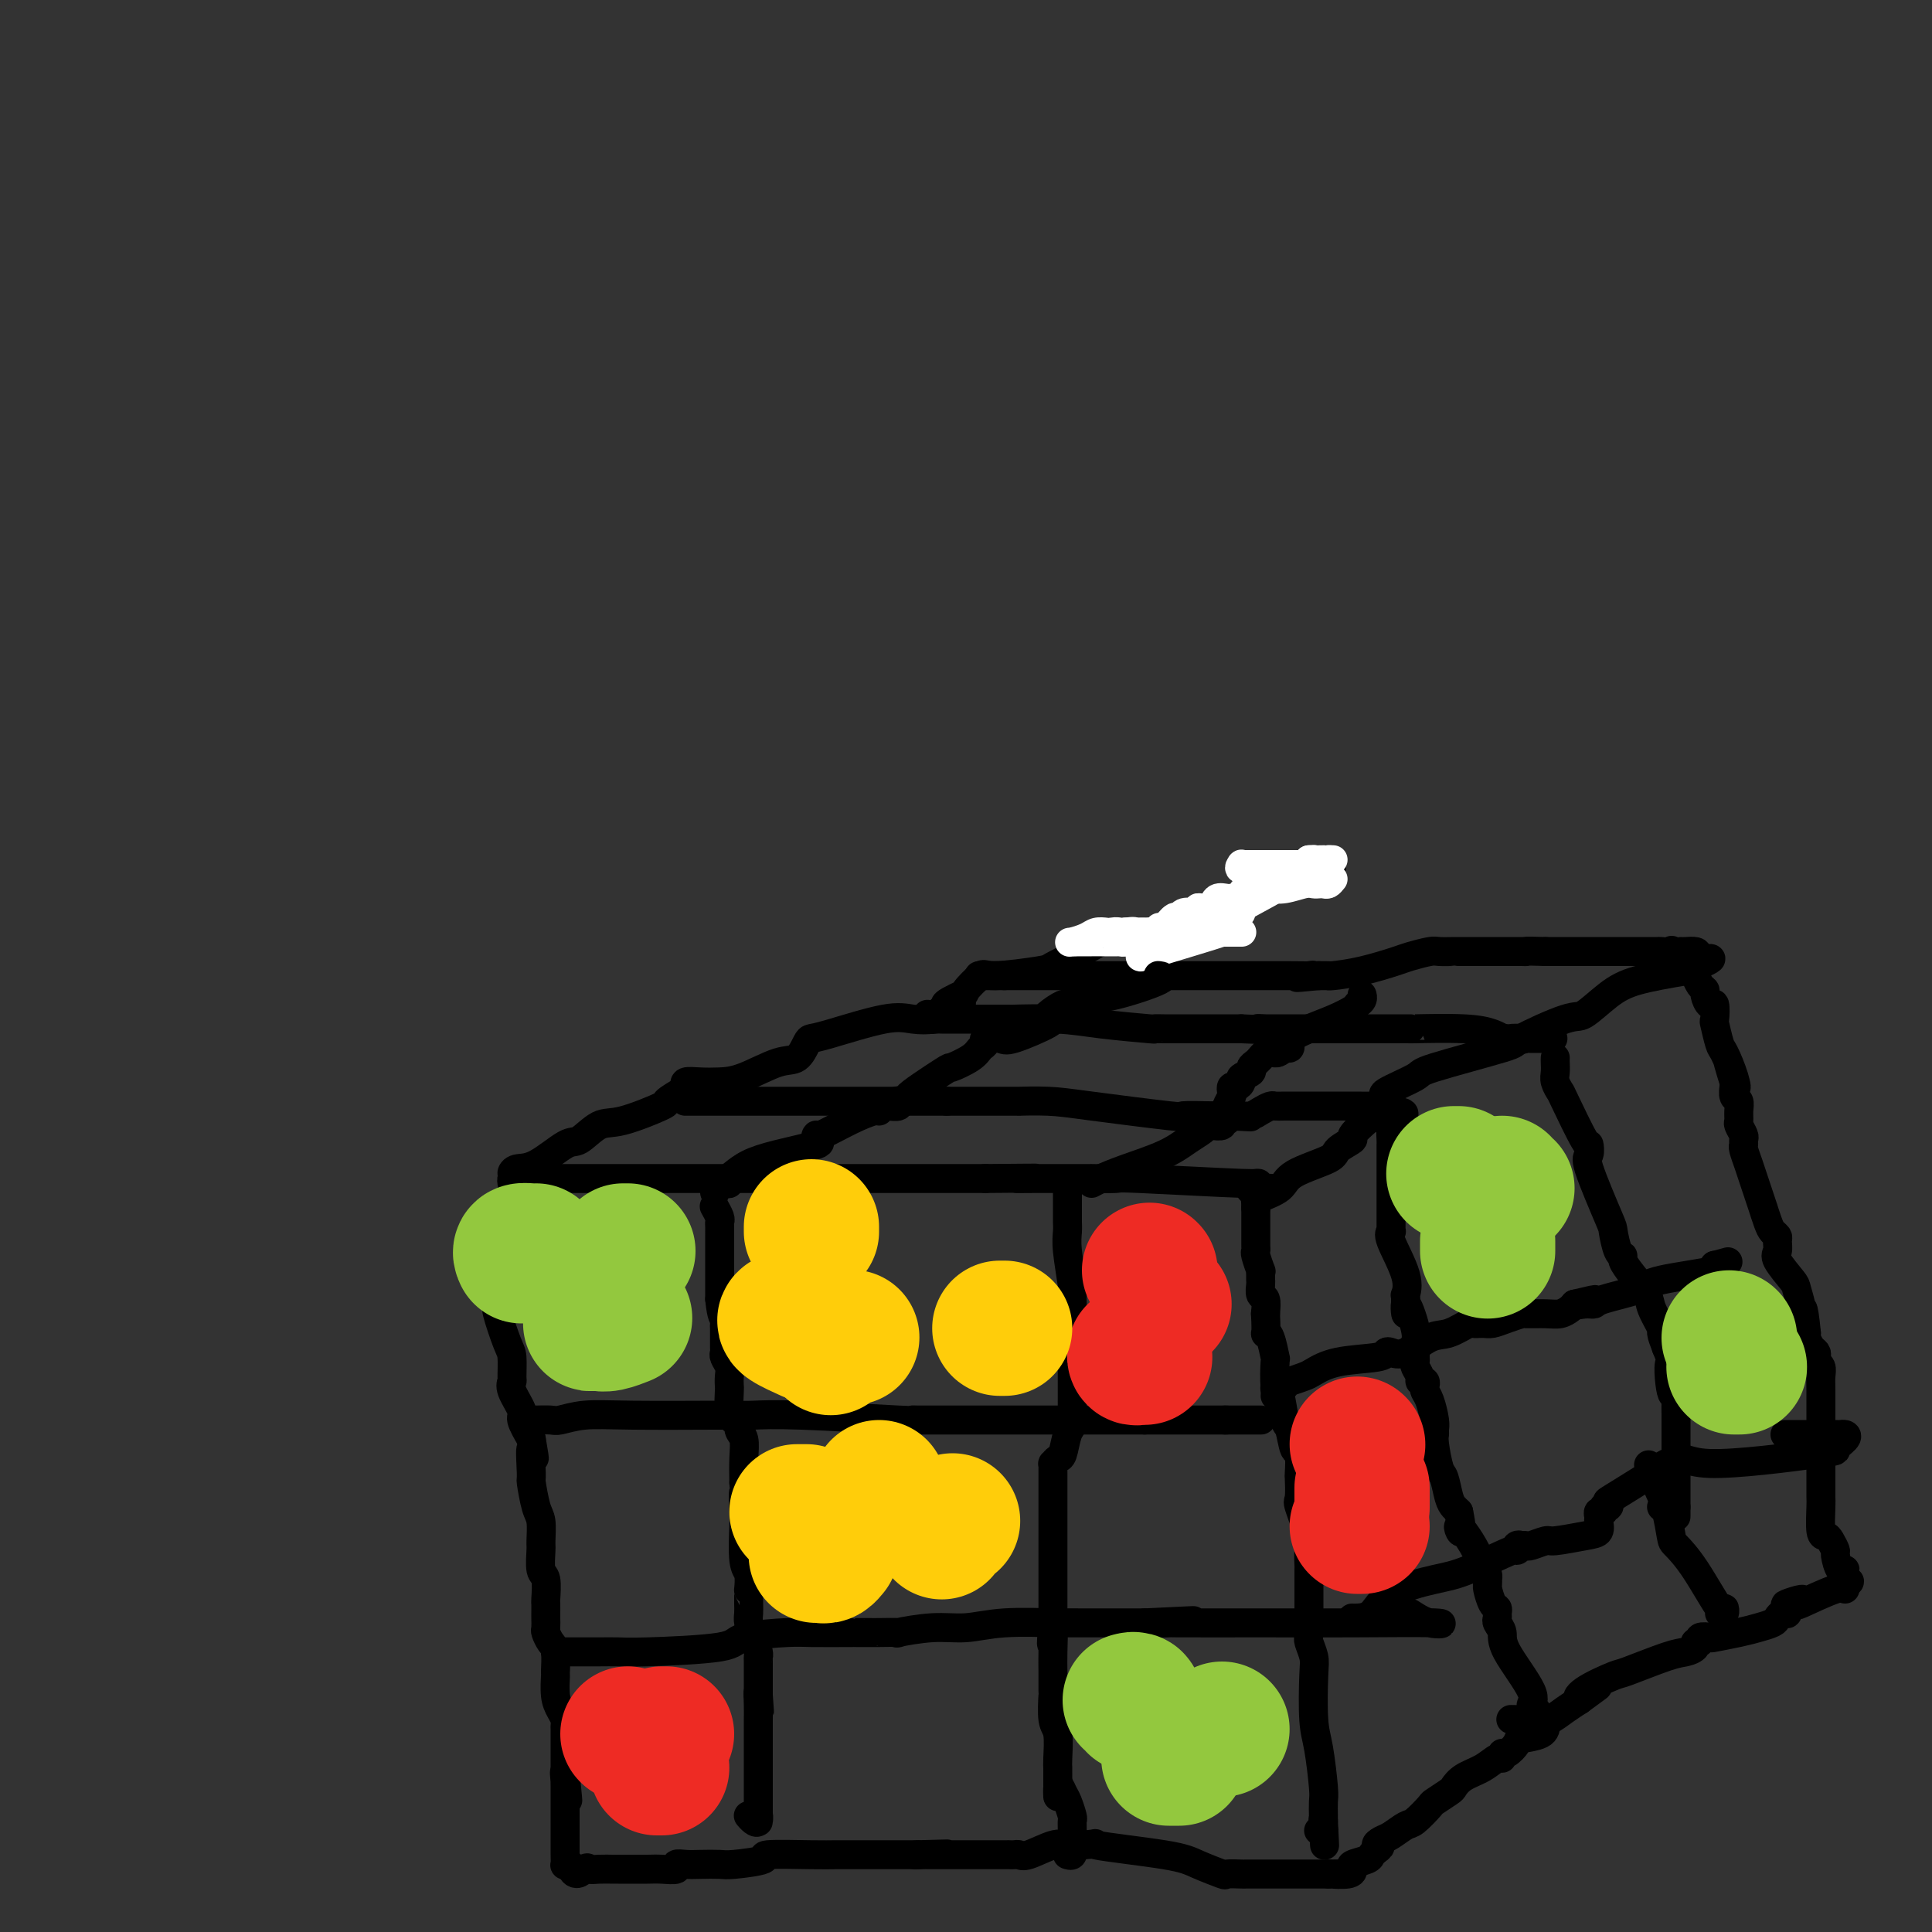 <svg viewBox='0 0 400 400' version='1.1' xmlns='http://www.w3.org/2000/svg' xmlns:xlink='http://www.w3.org/1999/xlink'><rect x="0" y="0" width="400" height="400" fill="#333333" stroke="none"/><g fill='none' stroke='#000000' stroke-width='6' stroke-linecap='round' stroke-linejoin='round'><path d='M106,245c-0.058,-0.423 -0.116,-0.845 0,-1c0.116,-0.155 0.406,-0.041 1,0c0.594,0.041 1.491,0.011 2,0c0.509,-0.011 0.631,-0.003 1,0c0.369,0.003 0.986,0.001 2,0c1.014,-0.001 2.425,-0.000 3,0c0.575,0.000 0.314,0.000 1,0c0.686,-0.000 2.321,-0.000 3,0c0.679,0.000 0.404,0.000 2,0c1.596,-0.000 5.064,-0.000 7,0c1.936,0.000 2.340,0.000 5,0c2.660,-0.000 7.575,-0.000 9,0c1.425,0.000 -0.641,0.000 3,0c3.641,-0.000 12.990,-0.000 18,0c5.010,0.000 5.682,0.000 9,0c3.318,-0.000 9.281,-0.000 13,0c3.719,0.000 5.193,0.000 6,0c0.807,-0.000 0.948,-0.000 1,0c0.052,0.000 0.014,0.000 1,0c0.986,-0.000 2.996,-0.000 5,0c2.004,0.000 4.002,0.000 6,0'/><path d='M204,244c16.595,-0.155 9.083,-0.041 7,0c-2.083,0.041 1.262,0.011 3,0c1.738,-0.011 1.868,-0.003 3,0c1.132,0.003 3.265,0.001 4,0c0.735,-0.001 0.072,-0.001 1,0c0.928,0.001 3.445,0.004 4,0c0.555,-0.004 -0.854,-0.016 0,0c0.854,0.016 3.969,0.060 5,0c1.031,-0.060 -0.023,-0.222 5,0c5.023,0.222 16.121,0.829 21,1c4.879,0.171 3.537,-0.094 3,0c-0.537,0.094 -0.268,0.547 0,1'/><path d='M260,246c8.663,0.262 2.321,-0.084 0,0c-2.321,0.084 -0.622,0.596 0,1c0.622,0.404 0.167,0.700 0,1c-0.167,0.300 -0.045,0.604 0,1c0.045,0.396 0.012,0.884 0,1c-0.012,0.116 -0.003,-0.139 0,0c0.003,0.139 0.001,0.671 0,1c-0.001,0.329 -0.000,0.455 0,1c0.000,0.545 0.000,1.509 0,2c-0.000,0.491 -0.001,0.511 0,1c0.001,0.489 0.004,1.449 0,2c-0.004,0.551 -0.015,0.693 0,1c0.015,0.307 0.057,0.779 0,1c-0.057,0.221 -0.211,0.192 0,1c0.211,0.808 0.789,2.453 1,3c0.211,0.547 0.056,-0.004 0,0c-0.056,0.004 -0.011,0.563 0,1c0.011,0.437 -0.011,0.752 0,1c0.011,0.248 0.054,0.427 0,1c-0.054,0.573 -0.207,1.539 0,2c0.207,0.461 0.773,0.417 1,1c0.227,0.583 0.113,1.791 0,3'/><path d='M262,272c0.265,4.934 -0.073,4.268 0,4c0.073,-0.268 0.559,-0.140 1,1c0.441,1.140 0.839,3.290 1,4c0.161,0.710 0.085,-0.020 0,1c-0.085,1.020 -0.178,3.791 0,5c0.178,1.209 0.626,0.856 1,2c0.374,1.144 0.675,3.786 1,5c0.325,1.214 0.675,1.001 1,2c0.325,0.999 0.623,3.210 1,4c0.377,0.790 0.831,0.157 1,1c0.169,0.843 0.053,3.160 0,4c-0.053,0.840 -0.042,0.201 0,1c0.042,0.799 0.116,3.034 0,4c-0.116,0.966 -0.424,0.662 0,2c0.424,1.338 1.578,4.319 2,6c0.422,1.681 0.113,2.061 0,3c-0.113,0.939 -0.030,2.437 0,3c0.030,0.563 0.008,0.193 0,1c-0.008,0.807 -0.003,2.792 0,4c0.003,1.208 0.005,1.640 0,2c-0.005,0.360 -0.015,0.650 0,2c0.015,1.350 0.056,3.761 0,5c-0.056,1.239 -0.208,1.306 0,2c0.208,0.694 0.778,2.014 1,3c0.222,0.986 0.098,1.638 0,4c-0.098,2.362 -0.170,6.433 0,9c0.170,2.567 0.581,3.630 1,6c0.419,2.370 0.844,6.048 1,8c0.156,1.952 0.042,2.179 0,3c-0.042,0.821 -0.012,2.234 0,3c0.012,0.766 0.006,0.883 0,1'/><path d='M274,377c0.468,9.370 0.139,3.295 0,1c-0.139,-2.295 -0.089,-0.811 0,0c0.089,0.811 0.216,0.949 0,1c-0.216,0.051 -0.776,0.015 -1,0c-0.224,-0.015 -0.112,-0.007 0,0'/><path d='M260,250c0.000,0.094 0.001,0.188 0,0c-0.001,-0.188 -0.003,-0.659 0,-1c0.003,-0.341 0.012,-0.552 1,-1c0.988,-0.448 2.956,-1.132 4,-2c1.044,-0.868 1.163,-1.918 3,-3c1.837,-1.082 5.393,-2.196 7,-3c1.607,-0.804 1.267,-1.300 2,-2c0.733,-0.700 2.539,-1.606 3,-2c0.461,-0.394 -0.424,-0.276 0,-1c0.424,-0.724 2.158,-2.288 3,-3c0.842,-0.712 0.794,-0.570 1,-1c0.206,-0.430 0.666,-1.432 1,-2c0.334,-0.568 0.542,-0.702 1,-1c0.458,-0.298 1.165,-0.759 1,-1c-0.165,-0.241 -1.201,-0.260 0,-1c1.201,-0.740 4.640,-2.199 6,-3c1.360,-0.801 0.641,-0.943 4,-2c3.359,-1.057 10.796,-3.028 14,-4c3.204,-0.972 2.176,-0.946 4,-2c1.824,-1.054 6.500,-3.189 9,-4c2.500,-0.811 2.825,-0.300 4,-1c1.175,-0.700 3.201,-2.612 5,-4c1.799,-1.388 3.371,-2.254 6,-3c2.629,-0.746 6.314,-1.373 10,-2'/><path d='M349,201c9.124,-3.812 3.933,-2.342 2,-2c-1.933,0.342 -0.609,-0.444 0,-1c0.609,-0.556 0.503,-0.881 0,-1c-0.503,-0.119 -1.405,-0.032 -2,0c-0.595,0.032 -0.884,0.009 -1,0c-0.116,-0.009 -0.058,-0.005 0,0'/><path d='M107,243c-0.459,0.115 -0.917,0.230 -1,0c-0.083,-0.230 0.211,-0.805 1,-1c0.789,-0.195 2.075,-0.011 4,-1c1.925,-0.989 4.489,-3.151 6,-4c1.511,-0.849 1.967,-0.383 3,-1c1.033,-0.617 2.641,-2.316 4,-3c1.359,-0.684 2.470,-0.354 5,-1c2.530,-0.646 6.480,-2.268 8,-3c1.520,-0.732 0.612,-0.574 1,-1c0.388,-0.426 2.073,-1.434 3,-2c0.927,-0.566 1.094,-0.688 1,-1c-0.094,-0.312 -0.451,-0.813 0,-1c0.451,-0.187 1.710,-0.062 3,0c1.290,0.062 2.612,0.059 4,0c1.388,-0.059 2.844,-0.173 5,-1c2.156,-0.827 5.014,-2.366 7,-3c1.986,-0.634 3.101,-0.363 4,-1c0.899,-0.637 1.583,-2.181 2,-3c0.417,-0.819 0.567,-0.912 1,-1c0.433,-0.088 1.149,-0.170 4,-1c2.851,-0.830 7.839,-2.407 11,-3c3.161,-0.593 4.497,-0.200 6,0c1.503,0.200 3.174,0.208 4,0c0.826,-0.208 0.807,-0.631 1,-1c0.193,-0.369 0.596,-0.685 1,-1'/><path d='M195,209c7.783,-2.429 2.242,-1.000 1,-1c-1.242,-0.000 1.815,-1.429 3,-2c1.185,-0.571 0.499,-0.284 1,-1c0.501,-0.716 2.188,-2.434 3,-3c0.812,-0.566 0.748,0.021 3,0c2.252,-0.021 6.820,-0.650 9,-1c2.180,-0.350 1.972,-0.421 3,-1c1.028,-0.579 3.292,-1.665 4,-2c0.708,-0.335 -0.141,0.081 0,0c0.141,-0.081 1.270,-0.660 2,-1c0.730,-0.340 1.059,-0.441 2,-1c0.941,-0.559 2.495,-1.577 7,-2c4.505,-0.423 11.963,-0.251 16,-1c4.037,-0.749 4.654,-2.421 5,-3c0.346,-0.579 0.422,-0.067 1,0c0.578,0.067 1.658,-0.310 2,-1c0.342,-0.690 -0.053,-1.691 0,-2c0.053,-0.309 0.554,0.075 1,0c0.446,-0.075 0.837,-0.607 1,-1c0.163,-0.393 0.097,-0.645 0,-1c-0.097,-0.355 -0.226,-0.813 0,-1c0.226,-0.187 0.808,-0.105 1,0c0.192,0.105 -0.004,0.231 1,0c1.004,-0.231 3.208,-0.819 5,-1c1.792,-0.181 3.171,0.044 4,0c0.829,-0.044 1.108,-0.358 2,-1c0.892,-0.642 2.398,-1.612 3,-2c0.602,-0.388 0.301,-0.194 0,0'/><path d='M275,180c1.833,-0.619 -0.583,-0.167 -2,0c-1.417,0.167 -1.833,0.048 -2,0c-0.167,-0.048 -0.083,-0.024 0,0'/><path d='M102,253c-0.008,0.333 -0.016,0.667 0,1c0.016,0.333 0.057,0.667 0,1c-0.057,0.333 -0.211,0.667 0,1c0.211,0.333 0.789,0.667 1,1c0.211,0.333 0.057,0.666 0,1c-0.057,0.334 -0.015,0.668 0,1c0.015,0.332 0.004,0.663 0,1c-0.004,0.337 -0.001,0.682 0,1c0.001,0.318 0.000,0.610 0,1c-0.000,0.390 -0.000,0.879 0,1c0.000,0.121 -0.000,-0.124 0,0c0.000,0.124 0.000,0.618 0,1c-0.000,0.382 -0.002,0.650 0,1c0.002,0.350 0.007,0.780 0,1c-0.007,0.220 -0.026,0.231 0,1c0.026,0.769 0.098,2.297 0,3c-0.098,0.703 -0.365,0.580 0,2c0.365,1.420 1.364,4.384 2,6c0.636,1.616 0.910,1.883 1,3c0.090,1.117 -0.006,3.085 0,4c0.006,0.915 0.112,0.778 0,1c-0.112,0.222 -0.442,0.802 0,2c0.442,1.198 1.658,3.015 2,4c0.342,0.985 -0.188,1.139 0,2c0.188,0.861 1.094,2.431 2,4'/><path d='M110,298c1.234,7.124 0.320,2.434 0,2c-0.320,-0.434 -0.047,3.386 0,5c0.047,1.614 -0.131,1.021 0,2c0.131,0.979 0.570,3.530 1,5c0.430,1.470 0.851,1.858 1,3c0.149,1.142 0.026,3.039 0,4c-0.026,0.961 0.046,0.988 0,2c-0.046,1.012 -0.208,3.010 0,4c0.208,0.990 0.788,0.971 1,2c0.212,1.029 0.057,3.106 0,4c-0.057,0.894 -0.016,0.606 0,1c0.016,0.394 0.007,1.471 0,2c-0.007,0.529 -0.012,0.509 0,1c0.012,0.491 0.042,1.491 0,2c-0.042,0.509 -0.155,0.525 0,1c0.155,0.475 0.577,1.408 1,2c0.423,0.592 0.848,0.844 1,2c0.152,1.156 0.030,3.216 0,4c-0.030,0.784 0.030,0.290 0,1c-0.030,0.710 -0.152,2.623 0,4c0.152,1.377 0.577,2.217 1,3c0.423,0.783 0.846,1.509 1,2c0.154,0.491 0.041,0.747 0,1c-0.041,0.253 -0.011,0.501 0,1c0.011,0.499 0.003,1.247 0,2c-0.003,0.753 -0.001,1.511 0,2c0.001,0.489 0.000,0.708 0,1c-0.000,0.292 -0.000,0.656 0,1c0.000,0.344 0.000,0.670 0,1c-0.000,0.330 -0.000,0.666 0,1c0.000,0.334 0.000,0.667 0,1'/><path d='M117,367c1.083,10.838 0.290,3.434 0,1c-0.290,-2.434 -0.078,0.103 0,1c0.078,0.897 0.021,0.155 0,0c-0.021,-0.155 -0.006,0.279 0,1c0.006,0.721 0.001,1.731 0,2c-0.001,0.269 -0.000,-0.202 0,1c0.000,1.202 0.000,4.076 0,5c-0.000,0.924 -0.000,-0.101 0,0c0.000,0.101 0.000,1.327 0,2c-0.000,0.673 -0.001,0.793 0,1c0.001,0.207 0.003,0.500 0,1c-0.003,0.500 -0.011,1.206 0,2c0.011,0.794 0.041,1.675 0,2c-0.041,0.325 -0.155,0.093 0,0c0.155,-0.093 0.577,-0.046 1,0'/><path d='M118,386c0.794,3.166 2.279,1.580 3,1c0.721,-0.580 0.679,-0.155 1,0c0.321,0.155 1.003,0.042 2,0c0.997,-0.042 2.307,-0.011 3,0c0.693,0.011 0.769,0.003 1,0c0.231,-0.003 0.616,-0.001 1,0c0.384,0.001 0.766,0.001 1,0c0.234,-0.001 0.320,-0.004 1,0c0.680,0.004 1.953,0.015 3,0c1.047,-0.015 1.868,-0.057 3,0c1.132,0.057 2.576,0.211 3,0c0.424,-0.211 -0.172,-0.788 0,-1c0.172,-0.212 1.114,-0.060 2,0c0.886,0.060 1.718,0.026 3,0c1.282,-0.026 3.014,-0.046 4,0c0.986,0.046 1.225,0.156 3,0c1.775,-0.156 5.086,-0.578 6,-1c0.914,-0.422 -0.569,-0.845 1,-1c1.569,-0.155 6.189,-0.041 9,0c2.811,0.041 3.814,0.011 5,0c1.186,-0.011 2.555,-0.003 4,0c1.445,0.003 2.966,0.001 4,0c1.034,-0.001 1.581,-0.000 3,0c1.419,0.000 3.709,0.000 6,0'/><path d='M190,384c11.378,-0.309 3.822,-0.083 1,0c-2.822,0.083 -0.909,0.022 0,0c0.909,-0.022 0.814,-0.006 1,0c0.186,0.006 0.653,0.002 1,0c0.347,-0.002 0.576,-0.000 1,0c0.424,0.000 1.045,0.000 1,0c-0.045,-0.000 -0.755,-0.000 0,0c0.755,0.000 2.977,0.000 4,0c1.023,-0.000 0.848,-0.000 1,0c0.152,0.000 0.632,0.000 1,0c0.368,-0.000 0.623,-0.001 2,0c1.377,0.001 3.875,0.002 5,0c1.125,-0.002 0.878,-0.008 1,0c0.122,0.008 0.612,0.030 1,0c0.388,-0.030 0.673,-0.113 1,0c0.327,0.113 0.696,0.422 2,0c1.304,-0.422 3.543,-1.575 5,-2c1.457,-0.425 2.130,-0.121 3,0c0.870,0.121 1.935,0.061 3,0'/><path d='M224,382c5.182,-0.407 1.137,-0.424 3,0c1.863,0.424 9.635,1.291 14,2c4.365,0.709 5.325,1.262 7,2c1.675,0.738 4.067,1.662 5,2c0.933,0.338 0.408,0.091 1,0c0.592,-0.091 2.301,-0.024 3,0c0.699,0.024 0.388,0.007 1,0c0.612,-0.007 2.147,-0.002 3,0c0.853,0.002 1.023,0.000 1,0c-0.023,-0.000 -0.238,-0.000 0,0c0.238,0.000 0.929,0.000 2,0c1.071,-0.000 2.522,-0.000 4,0c1.478,0.000 2.984,0.000 4,0c1.016,-0.000 1.543,-0.000 2,0c0.457,0.000 0.845,0.000 1,0c0.155,-0.000 0.078,-0.000 0,0'/><path d='M275,388c3.467,-0.013 1.136,-0.045 1,0c-0.136,0.045 1.924,0.167 3,0c1.076,-0.167 1.167,-0.622 1,-1c-0.167,-0.378 -0.591,-0.679 0,-1c0.591,-0.321 2.198,-0.663 3,-1c0.802,-0.337 0.801,-0.668 1,-1c0.199,-0.332 0.600,-0.666 1,-1'/><path d='M285,383c1.507,-0.947 0.275,-0.815 0,-1c-0.275,-0.185 0.407,-0.687 1,-1c0.593,-0.313 1.098,-0.436 2,-1c0.902,-0.564 2.200,-1.570 3,-2c0.800,-0.430 1.103,-0.285 2,-1c0.897,-0.715 2.388,-2.289 3,-3c0.612,-0.711 0.344,-0.560 1,-1c0.656,-0.440 2.235,-1.471 3,-2c0.765,-0.529 0.717,-0.557 1,-1c0.283,-0.443 0.899,-1.300 2,-2c1.101,-0.700 2.689,-1.244 4,-2c1.311,-0.756 2.345,-1.726 3,-2c0.655,-0.274 0.932,0.148 1,0c0.068,-0.148 -0.073,-0.865 0,-1c0.073,-0.135 0.359,0.311 1,0c0.641,-0.311 1.635,-1.380 2,-2c0.365,-0.620 0.099,-0.791 1,-1c0.901,-0.209 2.968,-0.454 4,-1c1.032,-0.546 1.028,-1.392 1,-2c-0.028,-0.608 -0.080,-0.977 0,-1c0.080,-0.023 0.291,0.302 1,0c0.709,-0.302 1.917,-1.229 3,-2c1.083,-0.771 2.042,-1.385 3,-2'/><path d='M327,352c6.817,-5.009 2.858,-2.032 1,-1c-1.858,1.032 -1.617,0.120 0,-1c1.617,-1.120 4.609,-2.446 6,-3c1.391,-0.554 1.181,-0.334 3,-1c1.819,-0.666 5.669,-2.216 8,-3c2.331,-0.784 3.144,-0.802 4,-1c0.856,-0.198 1.754,-0.575 2,-1c0.246,-0.425 -0.159,-0.898 0,-1c0.159,-0.102 0.881,0.166 1,0c0.119,-0.166 -0.366,-0.765 0,-1c0.366,-0.235 1.583,-0.104 2,0c0.417,0.104 0.034,0.183 1,0c0.966,-0.183 3.281,-0.627 5,-1c1.719,-0.373 2.843,-0.674 4,-1c1.157,-0.326 2.349,-0.675 3,-1c0.651,-0.325 0.763,-0.626 1,-1c0.237,-0.374 0.600,-0.822 1,-1c0.400,-0.178 0.839,-0.086 1,0c0.161,0.086 0.046,0.168 0,0c-0.046,-0.168 -0.023,-0.584 0,-1'/><path d='M370,333c6.519,-3.153 1.316,-1.534 0,-1c-1.316,0.534 1.255,-0.017 2,0c0.745,0.017 -0.336,0.603 1,0c1.336,-0.603 5.091,-2.393 7,-3c1.909,-0.607 1.974,-0.031 2,0c0.026,0.031 0.013,-0.485 0,-1'/><path d='M382,328c1.845,-0.866 0.457,-0.532 0,-1c-0.457,-0.468 0.018,-1.740 0,-2c-0.018,-0.260 -0.529,0.490 -1,0c-0.471,-0.490 -0.900,-2.221 -1,-3c-0.100,-0.779 0.131,-0.604 0,-1c-0.131,-0.396 -0.624,-1.361 -1,-2c-0.376,-0.639 -0.637,-0.952 -1,-1c-0.363,-0.048 -0.829,0.167 -1,-1c-0.171,-1.167 -0.046,-3.718 0,-5c0.046,-1.282 0.012,-1.296 0,-2c-0.012,-0.704 -0.003,-2.099 0,-3c0.003,-0.901 0.001,-1.307 0,-2c-0.001,-0.693 -0.000,-1.674 0,-2c0.000,-0.326 0.000,0.004 0,-1c-0.000,-1.004 0.000,-3.343 0,-4c-0.000,-0.657 -0.000,0.368 0,0c0.000,-0.368 0.001,-2.130 0,-3c-0.001,-0.870 -0.004,-0.849 0,-2c0.004,-1.151 0.015,-3.474 0,-5c-0.015,-1.526 -0.056,-2.254 0,-3c0.056,-0.746 0.208,-1.508 0,-2c-0.208,-0.492 -0.778,-0.713 -1,-1c-0.222,-0.287 -0.098,-0.640 0,-1c0.098,-0.360 0.171,-0.725 0,-1c-0.171,-0.275 -0.584,-0.459 -1,-1c-0.416,-0.541 -0.833,-1.440 -1,-2c-0.167,-0.560 -0.083,-0.780 0,-1'/><path d='M374,276c-0.706,-7.249 -0.971,-4.870 -1,-4c-0.029,0.870 0.178,0.231 0,-1c-0.178,-1.231 -0.742,-3.055 -1,-4c-0.258,-0.945 -0.212,-1.013 -1,-2c-0.788,-0.987 -2.410,-2.894 -3,-4c-0.590,-1.106 -0.147,-1.411 0,-2c0.147,-0.589 -0.003,-1.463 0,-2c0.003,-0.537 0.160,-0.737 0,-1c-0.160,-0.263 -0.638,-0.588 -1,-1c-0.362,-0.412 -0.607,-0.910 -1,-2c-0.393,-1.090 -0.932,-2.772 -1,-3c-0.068,-0.228 0.336,0.997 0,0c-0.336,-0.997 -1.411,-4.218 -2,-6c-0.589,-1.782 -0.693,-2.126 -1,-3c-0.307,-0.874 -0.818,-2.280 -1,-3c-0.182,-0.720 -0.035,-0.756 0,-1c0.035,-0.244 -0.044,-0.698 0,-1c0.044,-0.302 0.209,-0.452 0,-1c-0.209,-0.548 -0.792,-1.494 -1,-2c-0.208,-0.506 -0.042,-0.573 0,-1c0.042,-0.427 -0.041,-1.214 0,-2c0.041,-0.786 0.207,-1.572 0,-2c-0.207,-0.428 -0.786,-0.500 -1,-1c-0.214,-0.500 -0.061,-1.429 0,-2c0.061,-0.571 0.031,-0.786 0,-1'/><path d='M359,224c-2.350,-8.061 -0.724,-2.213 0,0c0.724,2.213 0.548,0.792 0,-1c-0.548,-1.792 -1.467,-3.956 -2,-5c-0.533,-1.044 -0.682,-0.968 -1,-2c-0.318,-1.032 -0.807,-3.173 -1,-4c-0.193,-0.827 -0.089,-0.340 0,-1c0.089,-0.660 0.165,-2.466 0,-3c-0.165,-0.534 -0.570,0.203 -1,0c-0.430,-0.203 -0.886,-1.346 -1,-2c-0.114,-0.654 0.113,-0.820 0,-1c-0.113,-0.180 -0.565,-0.376 -1,-1c-0.435,-0.624 -0.852,-1.677 -1,-2c-0.148,-0.323 -0.028,0.085 0,0c0.028,-0.085 -0.037,-0.664 0,-1c0.037,-0.336 0.175,-0.430 0,-1c-0.175,-0.570 -0.662,-1.615 -1,-2c-0.338,-0.385 -0.525,-0.110 -1,0c-0.475,0.110 -1.237,0.055 -2,0'/><path d='M347,198c-1.349,-1.774 -0.720,-1.207 -1,-1c-0.280,0.207 -1.469,0.056 -2,0c-0.531,-0.056 -0.404,-0.015 -1,0c-0.596,0.015 -1.914,0.004 -3,0c-1.086,-0.004 -1.941,-0.001 -3,0c-1.059,0.001 -2.324,0.000 -3,0c-0.676,-0.000 -0.763,-0.000 -1,0c-0.237,0.000 -0.623,0.000 -1,0c-0.377,-0.000 -0.745,-0.000 -1,0c-0.255,0.000 -0.396,0.000 -1,0c-0.604,-0.000 -1.671,-0.000 -2,0c-0.329,0.000 0.081,0.000 0,0c-0.081,-0.000 -0.652,-0.000 -1,0c-0.348,0.000 -0.474,0.000 -1,0c-0.526,-0.000 -1.451,-0.000 -2,0c-0.549,0.000 -0.722,0.000 -1,0c-0.278,-0.000 -0.662,-0.000 -1,0c-0.338,0.000 -0.629,0.000 -1,0c-0.371,-0.000 -0.820,-0.000 -1,0c-0.180,0.000 -0.090,0.000 0,0'/><path d='M320,197c-5.036,-0.155 -4.127,-0.041 -4,0c0.127,0.041 -0.528,0.011 -1,0c-0.472,-0.011 -0.760,-0.003 -1,0c-0.240,0.003 -0.431,0.001 -1,0c-0.569,-0.001 -1.514,-0.000 -2,0c-0.486,0.000 -0.511,0.000 -1,0c-0.489,-0.000 -1.440,-0.000 -2,0c-0.560,0.000 -0.727,0.000 -1,0c-0.273,-0.000 -0.651,-0.000 -1,0c-0.349,0.000 -0.668,0.000 -1,0c-0.332,-0.000 -0.679,-0.000 -1,0c-0.321,0.000 -0.618,0.000 -1,0c-0.382,-0.000 -0.849,-0.001 -1,0c-0.151,0.001 0.013,0.003 0,0c-0.013,-0.003 -0.202,-0.013 -1,0c-0.798,0.013 -2.206,0.048 -3,0c-0.794,-0.048 -0.973,-0.181 -2,0c-1.027,0.181 -2.902,0.675 -4,1c-1.098,0.325 -1.418,0.479 -3,1c-1.582,0.521 -4.427,1.407 -7,2c-2.573,0.593 -4.875,0.891 -6,1c-1.125,0.109 -1.075,0.029 -1,0c0.075,-0.029 0.174,-0.008 0,0c-0.174,0.008 -0.621,0.002 -1,0c-0.379,-0.002 -0.689,-0.001 -1,0'/><path d='M273,202c-7.725,0.774 -3.539,0.207 -2,0c1.539,-0.207 0.431,-0.056 0,0c-0.431,0.056 -0.187,0.015 -4,0c-3.813,-0.015 -11.685,-0.004 -16,0c-4.315,0.004 -5.072,0.001 -6,0c-0.928,-0.001 -2.027,-0.000 -3,0c-0.973,0.000 -1.819,0.000 -2,0c-0.181,-0.000 0.305,-0.000 0,0c-0.305,0.000 -1.399,0.000 -2,0c-0.601,-0.000 -0.709,-0.000 -1,0c-0.291,0.000 -0.767,0.000 -1,0c-0.233,-0.000 -0.224,-0.000 -4,0c-3.776,0.000 -11.338,0.000 -15,0c-3.662,-0.000 -3.425,-0.000 -4,0c-0.575,0.000 -1.963,0.000 -3,0c-1.037,-0.000 -1.725,-0.000 -2,0c-0.275,0.000 -0.138,0.000 0,0'/><path d='M208,202c-10.167,0.000 -3.083,0.000 -1,0c2.083,-0.000 -0.833,0.000 -2,0c-1.167,0.000 -0.583,0.000 0,0'/></g>
<g fill='none' stroke='#FFFFFF' stroke-width='6' stroke-linecap='round' stroke-linejoin='round'><path d='M276,182c-0.334,0.422 -0.668,0.844 -1,1c-0.332,0.156 -0.661,0.046 -1,0c-0.339,-0.046 -0.686,-0.026 -1,0c-0.314,0.026 -0.594,0.060 -1,0c-0.406,-0.060 -0.938,-0.212 -2,0c-1.062,0.212 -2.655,0.788 -4,1c-1.345,0.212 -2.441,0.061 -3,0c-0.559,-0.061 -0.580,-0.031 -1,0c-0.420,0.031 -1.240,0.065 -2,0c-0.760,-0.065 -1.461,-0.228 -2,0c-0.539,0.228 -0.917,0.846 -1,1c-0.083,0.154 0.129,-0.156 0,0c-0.129,0.156 -0.598,0.779 -1,1c-0.402,0.221 -0.737,0.038 -1,0c-0.263,-0.038 -0.456,0.067 -1,0c-0.544,-0.067 -1.441,-0.305 -2,0c-0.559,0.305 -0.779,1.152 -1,2'/><path d='M251,188c-4.050,0.924 -1.676,0.234 -1,0c0.676,-0.234 -0.347,-0.011 -1,0c-0.653,0.011 -0.935,-0.189 -1,0c-0.065,0.189 0.086,0.766 0,1c-0.086,0.234 -0.408,0.123 -1,0c-0.592,-0.123 -1.455,-0.258 -2,0c-0.545,0.258 -0.772,0.910 -1,1c-0.228,0.090 -0.457,-0.382 -1,0c-0.543,0.382 -1.400,1.619 -2,2c-0.600,0.381 -0.943,-0.094 -1,0c-0.057,0.094 0.171,0.757 0,1c-0.171,0.243 -0.743,0.065 -1,0c-0.257,-0.065 -0.201,-0.017 -1,0c-0.799,0.017 -2.455,0.005 -3,0c-0.545,-0.005 0.019,-0.001 0,0c-0.019,0.001 -0.620,0.000 -1,0c-0.380,-0.000 -0.537,-0.000 -1,0c-0.463,0.000 -1.231,0.000 -2,0'/><path d='M231,193c-3.042,0.774 -0.648,0.210 0,0c0.648,-0.210 -0.449,-0.067 -1,0c-0.551,0.067 -0.554,0.056 -1,0c-0.446,-0.056 -1.334,-0.159 -2,0c-0.666,0.159 -1.112,0.578 -2,1c-0.888,0.422 -2.220,0.846 -3,1c-0.780,0.154 -1.008,0.038 1,0c2.008,-0.038 6.251,0.001 8,0c1.749,-0.001 1.005,-0.041 1,0c-0.005,0.041 0.729,0.165 1,0c0.271,-0.165 0.077,-0.619 0,-1c-0.077,-0.381 -0.039,-0.691 0,-1'/><path d='M233,193c2.108,-0.309 1.877,-0.083 2,0c0.123,0.083 0.601,0.022 1,0c0.399,-0.022 0.721,-0.006 1,0c0.279,0.006 0.516,0.002 1,0c0.484,-0.002 1.214,-0.000 2,0c0.786,0.000 1.629,0.000 3,0c1.371,-0.000 3.269,-0.000 5,0c1.731,0.000 3.293,0.000 5,0c1.707,-0.000 3.558,-0.000 4,0c0.442,0.000 -0.526,0.000 -1,0c-0.474,-0.000 -0.456,-0.000 -1,0c-0.544,0.000 -1.651,0.000 -2,0c-0.349,-0.000 0.060,-0.000 0,0c-0.060,0.000 -0.589,0.000 -1,0c-0.411,-0.000 -0.706,-0.000 -1,0'/><path d='M251,193c-1.317,0.000 -1.608,0.000 -2,0c-0.392,-0.000 -0.883,-0.000 -1,0c-0.117,0.000 0.141,0.000 0,0c-0.141,-0.000 -0.682,-0.000 -1,0c-0.318,0.000 -0.413,0.000 -1,0c-0.587,-0.000 -1.665,-0.000 -2,0c-0.335,0.000 0.074,0.000 0,0c-0.074,-0.000 -0.630,-0.000 -1,0c-0.370,0.000 -0.555,0.001 -1,0c-0.445,-0.001 -1.151,-0.002 -2,0c-0.849,0.002 -1.842,0.008 -2,0c-0.158,-0.008 0.519,-0.030 1,0c0.481,0.030 0.764,0.113 1,0c0.236,-0.113 0.424,-0.423 1,-1c0.576,-0.577 1.541,-1.420 3,-2c1.459,-0.580 3.412,-0.898 5,-1c1.588,-0.102 2.812,0.011 4,0c1.188,-0.011 2.339,-0.146 2,0c-0.339,0.146 -2.170,0.573 -4,1'/><path d='M251,190c-1.157,1.060 -9.550,5.209 -13,7c-3.450,1.791 -1.959,1.222 2,0c3.959,-1.222 10.384,-3.098 13,-4c2.616,-0.902 1.423,-0.829 1,-1c-0.423,-0.171 -0.075,-0.584 0,-1c0.075,-0.416 -0.124,-0.833 0,-1c0.124,-0.167 0.572,-0.083 1,0c0.428,0.083 0.837,0.167 1,0c0.163,-0.167 0.082,-0.583 0,-1'/><path d='M256,189c2.693,-1.237 0.425,-0.331 0,0c-0.425,0.331 0.992,0.087 1,0c0.008,-0.087 -1.392,-0.017 0,-1c1.392,-0.983 5.577,-3.020 7,-4c1.423,-0.980 0.086,-0.904 0,-1c-0.086,-0.096 1.081,-0.366 2,-1c0.919,-0.634 1.590,-1.634 2,-2c0.410,-0.366 0.559,-0.098 1,0c0.441,0.098 1.173,0.026 2,0c0.827,-0.026 1.747,-0.007 2,0c0.253,0.007 -0.163,0.002 0,0c0.163,-0.002 0.904,-0.001 1,0c0.096,0.001 -0.452,0.000 -1,0'/><path d='M273,180c2.686,-1.619 0.903,-1.166 0,-1c-0.903,0.166 -0.924,0.044 -1,0c-0.076,-0.044 -0.205,-0.012 -1,0c-0.795,0.012 -2.254,0.003 -4,0c-1.746,-0.003 -3.778,-0.001 -5,0c-1.222,0.001 -1.633,-0.001 -2,0c-0.367,0.001 -0.690,0.004 -1,0c-0.310,-0.004 -0.605,-0.015 -1,0c-0.395,0.015 -0.889,0.058 -1,0c-0.111,-0.058 0.160,-0.216 0,0c-0.160,0.216 -0.750,0.805 0,1c0.750,0.195 2.842,-0.003 5,0c2.158,0.003 4.383,0.207 6,0c1.617,-0.207 2.628,-0.825 3,-1c0.372,-0.175 0.106,0.093 0,0c-0.106,-0.093 -0.053,-0.546 0,-1'/><path d='M271,178c1.979,-0.155 0.927,-0.041 1,0c0.073,0.041 1.271,0.011 2,0c0.729,-0.011 0.989,-0.003 1,0c0.011,0.003 -0.228,0.001 0,0c0.228,-0.001 0.922,-0.000 1,0c0.078,0.000 -0.461,0.000 -1,0'/><path d='M275,178c0.667,0.000 0.333,0.000 0,0'/></g>
<g fill='none' stroke='#000000' stroke-width='6' stroke-linecap='round' stroke-linejoin='round'><path d='M148,250c-0.113,-0.202 -0.226,-0.404 0,0c0.226,0.404 0.793,1.414 1,2c0.207,0.586 0.056,0.747 0,1c-0.056,0.253 -0.015,0.596 0,1c0.015,0.404 0.004,0.868 0,1c-0.004,0.132 -0.001,-0.067 0,0c0.001,0.067 0.000,0.399 0,1c-0.000,0.601 -0.000,1.469 0,2c0.000,0.531 0.000,0.724 0,1c-0.000,0.276 -0.000,0.635 0,1c0.000,0.365 0.000,0.735 0,1c-0.000,0.265 -0.000,0.425 0,1c0.000,0.575 0.000,1.567 0,2c-0.000,0.433 -0.000,0.309 0,1c0.000,0.691 0.000,2.197 0,3c-0.000,0.803 -0.000,0.901 0,1'/><path d='M149,269c0.381,3.796 0.834,3.787 1,4c0.166,0.213 0.044,0.647 0,1c-0.044,0.353 -0.012,0.623 0,1c0.012,0.377 0.003,0.861 0,1c-0.003,0.139 -0.002,-0.066 0,0c0.002,0.066 0.004,0.402 0,1c-0.004,0.598 -0.015,1.458 0,2c0.015,0.542 0.057,0.766 0,1c-0.057,0.234 -0.211,0.480 0,1c0.211,0.520 0.788,1.315 1,2c0.212,0.685 0.060,1.260 0,2c-0.060,0.740 -0.026,1.647 0,2c0.026,0.353 0.044,0.154 0,1c-0.044,0.846 -0.152,2.739 0,4c0.152,1.261 0.562,1.890 1,2c0.438,0.110 0.902,-0.299 1,0c0.098,0.299 -0.170,1.307 0,2c0.170,0.693 0.776,1.071 1,2c0.224,0.929 0.064,2.408 0,4c-0.064,1.592 -0.032,3.296 0,5'/><path d='M154,307c0.775,6.110 0.211,2.384 0,2c-0.211,-0.384 -0.071,2.574 0,4c0.071,1.426 0.072,1.320 0,3c-0.072,1.680 -0.215,5.147 0,7c0.215,1.853 0.790,2.093 1,3c0.210,0.907 0.056,2.480 0,3c-0.056,0.520 -0.015,-0.012 0,0c0.015,0.012 0.003,0.569 0,1c-0.003,0.431 0.002,0.737 0,1c-0.002,0.263 -0.011,0.483 0,1c0.011,0.517 0.041,1.329 0,2c-0.041,0.671 -0.155,1.200 0,2c0.155,0.800 0.577,1.873 1,3c0.423,1.127 0.845,2.310 1,3c0.155,0.690 0.041,0.889 0,1c-0.041,0.111 -0.011,0.135 0,1c0.011,0.865 0.003,2.572 0,3c-0.003,0.428 -0.001,-0.423 0,0c0.001,0.423 0.000,2.121 0,3c-0.000,0.879 -0.000,0.940 0,1'/><path d='M157,351c0.464,6.725 0.124,1.538 0,0c-0.124,-1.538 -0.033,0.573 0,2c0.033,1.427 0.009,2.171 0,3c-0.009,0.829 -0.002,1.742 0,2c0.002,0.258 0.001,-0.138 0,1c-0.001,1.138 -0.000,3.810 0,5c0.000,1.190 0.000,0.897 0,1c-0.000,0.103 -0.000,0.601 0,1c0.000,0.399 0.000,0.697 0,1c-0.000,0.303 -0.000,0.610 0,1c0.000,0.390 0.000,0.864 0,1c-0.000,0.136 -0.000,-0.066 0,0c0.000,0.066 0.000,0.399 0,1c-0.000,0.601 -0.000,1.470 0,2c0.000,0.530 0.000,0.720 0,1c-0.000,0.280 -0.000,0.652 0,1c0.000,0.348 0.000,0.674 0,1'/><path d='M157,375c-0.012,3.883 -0.042,1.590 0,1c0.042,-0.590 0.155,0.521 0,1c-0.155,0.479 -0.578,0.324 -1,0c-0.422,-0.324 -0.844,-0.818 -1,-1c-0.156,-0.182 -0.044,-0.052 0,0c0.044,0.052 0.022,0.026 0,0'/><path d='M148,247c-0.091,-0.311 -0.183,-0.622 0,-1c0.183,-0.378 0.639,-0.821 1,-1c0.361,-0.179 0.626,-0.092 1,0c0.374,0.092 0.857,0.191 1,0c0.143,-0.191 -0.054,-0.671 0,-1c0.054,-0.329 0.361,-0.507 1,-1c0.639,-0.493 1.611,-1.299 3,-2c1.389,-0.701 3.194,-1.296 6,-2c2.806,-0.704 6.612,-1.518 8,-2c1.388,-0.482 0.358,-0.630 0,-1c-0.358,-0.370 -0.043,-0.960 0,-1c0.043,-0.040 -0.185,0.469 1,0c1.185,-0.469 3.785,-1.915 6,-3c2.215,-1.085 4.045,-1.808 5,-2c0.955,-0.192 1.034,0.146 1,0c-0.034,-0.146 -0.181,-0.775 0,-1c0.181,-0.225 0.689,-0.046 1,0c0.311,0.046 0.426,-0.040 1,0c0.574,0.040 1.607,0.207 2,0c0.393,-0.207 0.144,-0.786 0,-1c-0.144,-0.214 -0.184,-0.061 0,0c0.184,0.061 0.592,0.031 1,0'/><path d='M187,228c5.852,-2.872 0.982,-0.552 1,-1c0.018,-0.448 4.923,-3.664 7,-5c2.077,-1.336 1.324,-0.792 2,-1c0.676,-0.208 2.780,-1.167 4,-2c1.220,-0.833 1.557,-1.541 2,-2c0.443,-0.459 0.992,-0.669 1,-1c0.008,-0.331 -0.527,-0.782 0,-1c0.527,-0.218 2.114,-0.204 3,0c0.886,0.204 1.071,0.597 3,0c1.929,-0.597 5.602,-2.184 7,-3c1.398,-0.816 0.521,-0.862 0,-1c-0.521,-0.138 -0.686,-0.367 0,-1c0.686,-0.633 2.223,-1.670 3,-2c0.777,-0.330 0.793,0.049 1,0c0.207,-0.049 0.603,-0.524 1,-1'/><path d='M222,207c6.163,-3.520 4.072,-1.819 4,-1c-0.072,0.819 1.876,0.755 5,0c3.124,-0.755 7.425,-2.202 9,-3c1.575,-0.798 0.424,-0.945 0,-1c-0.424,-0.055 -0.121,-0.016 0,0c0.121,0.016 0.061,0.008 0,0'/><path d='M226,245c0.487,-0.267 0.974,-0.533 2,-1c1.026,-0.467 2.590,-1.134 5,-2c2.410,-0.866 5.667,-1.931 8,-3c2.333,-1.069 3.743,-2.142 5,-3c1.257,-0.858 2.360,-1.502 3,-2c0.640,-0.498 0.816,-0.851 1,-1c0.184,-0.149 0.375,-0.095 1,0c0.625,0.095 1.684,0.233 2,0c0.316,-0.233 -0.113,-0.835 0,-1c0.113,-0.165 0.766,0.107 1,0c0.234,-0.107 0.049,-0.592 0,-1c-0.049,-0.408 0.039,-0.740 0,-1c-0.039,-0.260 -0.204,-0.447 0,-1c0.204,-0.553 0.777,-1.472 1,-2c0.223,-0.528 0.096,-0.666 0,-1c-0.096,-0.334 -0.162,-0.863 0,-1c0.162,-0.137 0.550,0.118 1,0c0.450,-0.118 0.961,-0.609 1,-1c0.039,-0.391 -0.393,-0.682 0,-1c0.393,-0.318 1.610,-0.663 2,-1c0.390,-0.337 -0.049,-0.668 0,-1c0.049,-0.332 0.585,-0.666 1,-1c0.415,-0.334 0.707,-0.667 1,-1'/><path d='M261,219c1.811,-2.328 2.339,-1.148 3,-1c0.661,0.148 1.456,-0.737 2,-1c0.544,-0.263 0.836,0.096 1,0c0.164,-0.096 0.198,-0.645 0,-1c-0.198,-0.355 -0.628,-0.515 0,-1c0.628,-0.485 2.316,-1.296 4,-2c1.684,-0.704 3.365,-1.303 5,-2c1.635,-0.697 3.223,-1.493 4,-2c0.777,-0.507 0.744,-0.724 1,-1c0.256,-0.276 0.801,-0.610 1,-1c0.199,-0.390 0.054,-0.836 0,-1c-0.054,-0.164 -0.015,-0.047 0,0c0.015,0.047 0.008,0.023 0,0'/><path d='M221,247c0.000,0.333 0.000,0.667 0,1c-0.000,0.333 -0.000,0.666 0,1c0.000,0.334 0.000,0.669 0,1c-0.000,0.331 -0.001,0.657 0,1c0.001,0.343 0.004,0.701 0,1c-0.004,0.299 -0.015,0.537 0,1c0.015,0.463 0.057,1.150 0,2c-0.057,0.850 -0.211,1.862 0,4c0.211,2.138 0.789,5.400 1,7c0.211,1.600 0.057,1.537 0,2c-0.057,0.463 -0.015,1.451 0,2c0.015,0.549 0.004,0.660 0,1c-0.004,0.340 -0.001,0.909 0,1c0.001,0.091 0.000,-0.295 0,0c-0.000,0.295 -0.000,1.272 0,2c0.000,0.728 0.000,1.208 0,2c-0.000,0.792 -0.000,1.896 0,3'/><path d='M222,279c0.155,5.314 0.041,2.601 0,2c-0.041,-0.601 -0.011,0.912 0,2c0.011,1.088 0.003,1.750 0,2c-0.003,0.250 -0.001,0.088 0,0c0.001,-0.088 -0.000,-0.102 0,1c0.000,1.102 0.001,3.321 0,4c-0.001,0.679 -0.003,-0.182 0,0c0.003,0.182 0.012,1.408 0,2c-0.012,0.592 -0.044,0.550 0,1c0.044,0.450 0.166,1.393 0,2c-0.166,0.607 -0.619,0.880 -1,2c-0.381,1.120 -0.691,3.087 -1,4c-0.309,0.913 -0.619,0.771 -1,1c-0.381,0.229 -0.834,0.830 -1,1c-0.166,0.170 -0.044,-0.090 0,0c0.044,0.090 0.012,0.531 0,1c-0.012,0.469 -0.003,0.966 0,3c0.003,2.034 0.001,5.606 0,7c-0.001,1.394 -0.000,0.611 0,3c0.000,2.389 0.000,7.949 0,11c-0.000,3.051 -0.000,3.591 0,4c0.000,0.409 0.000,0.687 0,1c-0.000,0.313 -0.000,0.661 0,1c0.000,0.339 0.000,0.670 0,1'/><path d='M218,335c-0.619,9.147 -0.166,4.016 0,3c0.166,-1.016 0.043,2.085 0,4c-0.043,1.915 -0.008,2.646 0,4c0.008,1.354 -0.012,3.333 0,4c0.012,0.667 0.056,0.024 0,1c-0.056,0.976 -0.211,3.571 0,5c0.211,1.429 0.789,1.692 1,3c0.211,1.308 0.057,3.661 0,5c-0.057,1.339 -0.015,1.666 0,2c0.015,0.334 0.004,0.677 0,1c-0.004,0.323 -0.001,0.625 0,1c0.001,0.375 0.000,0.821 0,1c-0.000,0.179 -0.000,0.089 0,0'/><path d='M219,369c0.106,5.446 -0.129,2.060 0,1c0.129,-1.060 0.623,0.204 1,1c0.377,0.796 0.637,1.123 1,2c0.363,0.877 0.830,2.306 1,3c0.170,0.694 0.042,0.655 0,1c-0.042,0.345 0.003,1.073 0,2c-0.003,0.927 -0.052,2.053 0,3c0.052,0.947 0.206,1.717 0,2c-0.206,0.283 -0.773,0.081 -1,0c-0.227,-0.081 -0.113,-0.040 0,0'/><path d='M148,228c-0.242,0.000 -0.485,0.000 -1,0c-0.515,0.000 -1.303,0.000 -2,0c-0.697,0.000 -1.303,-0.000 -2,0c-0.697,0.000 -1.487,-0.000 -1,0c0.487,0.000 2.249,0.000 3,0c0.751,-0.000 0.492,0.000 1,0c0.508,0.000 1.785,0.000 3,0c1.215,0.000 2.368,0.000 4,0c1.632,-0.000 3.744,0.000 5,0c1.256,0.000 1.656,-0.000 2,0c0.344,0.000 0.633,0.000 1,0c0.367,-0.000 0.811,0.000 4,0c3.189,0.000 9.123,0.000 12,0c2.877,-0.000 2.697,-0.000 4,0c1.303,0.000 4.089,0.000 5,0c0.911,0.000 -0.054,0.000 0,0c0.054,0.000 1.128,0.000 2,0c0.872,0.000 1.542,0.000 2,0c0.458,0.000 0.703,0.000 1,0c0.297,0.000 0.647,0.000 1,0c0.353,0.000 0.711,0.000 1,0c0.289,0.000 0.511,0.000 1,0c0.489,0.000 1.244,0.000 2,0'/><path d='M196,228c8.649,0.001 3.270,0.002 4,0c0.730,-0.002 7.567,-0.007 10,0c2.433,0.007 0.461,0.026 1,0c0.539,-0.026 3.588,-0.098 6,0c2.412,0.098 4.187,0.366 9,1c4.813,0.634 12.666,1.634 16,2c3.334,0.366 2.150,0.098 3,0c0.850,-0.098 3.733,-0.026 5,0c1.267,0.026 0.917,0.007 1,0c0.083,-0.007 0.599,-0.002 1,0c0.401,0.002 0.686,0.001 1,0c0.314,-0.001 0.657,-0.000 1,0'/><path d='M254,231c9.181,0.467 3.132,0.136 1,0c-2.132,-0.136 -0.348,-0.075 1,0c1.348,0.075 2.261,0.164 3,0c0.739,-0.164 1.305,-0.580 2,-1c0.695,-0.420 1.520,-0.845 2,-1c0.480,-0.155 0.616,-0.042 1,0c0.384,0.042 1.016,0.011 2,0c0.984,-0.011 2.319,-0.003 3,0c0.681,0.003 0.707,0.001 1,0c0.293,-0.001 0.852,-0.000 1,0c0.148,0.000 -0.115,0.000 0,0c0.115,-0.000 0.609,-0.001 1,0c0.391,0.001 0.679,0.003 2,0c1.321,-0.003 3.674,-0.011 6,0c2.326,0.011 4.626,0.041 6,0c1.374,-0.041 1.821,-0.155 2,0c0.179,0.155 0.089,0.577 0,1'/><path d='M288,230c5.260,0.246 1.409,1.362 0,2c-1.409,0.638 -0.378,0.797 0,1c0.378,0.203 0.101,0.449 0,1c-0.101,0.551 -0.027,1.409 0,2c0.027,0.591 0.007,0.917 0,1c-0.007,0.083 -0.002,-0.077 0,0c0.002,0.077 0.001,0.392 0,1c-0.001,0.608 -0.000,1.510 0,2c0.000,0.490 0.000,0.569 0,1c-0.000,0.431 -0.000,1.216 0,2c0.000,0.784 -0.000,1.569 0,2c0.000,0.431 0.000,0.508 0,1c-0.000,0.492 -0.000,1.400 0,2c0.000,0.600 0.001,0.892 0,1c-0.001,0.108 -0.003,0.030 0,1c0.003,0.970 0.012,2.986 0,4c-0.012,1.014 -0.046,1.026 0,1c0.046,-0.026 0.170,-0.088 0,0c-0.170,0.088 -0.634,0.328 0,2c0.634,1.672 2.366,4.778 3,7c0.634,2.222 0.171,3.560 0,4c-0.171,0.440 -0.049,-0.017 0,0c0.049,0.017 0.024,0.509 0,1'/><path d='M291,269c0.343,6.003 -0.300,1.511 0,1c0.300,-0.511 1.545,2.958 2,5c0.455,2.042 0.122,2.655 0,3c-0.122,0.345 -0.034,0.420 0,1c0.034,0.580 0.013,1.664 0,2c-0.013,0.336 -0.019,-0.078 0,0c0.019,0.078 0.061,0.647 0,1c-0.061,0.353 -0.226,0.490 0,1c0.226,0.510 0.845,1.393 1,2c0.155,0.607 -0.152,0.937 0,1c0.152,0.063 0.762,-0.142 1,0c0.238,0.142 0.102,0.629 0,1c-0.102,0.371 -0.171,0.624 0,1c0.171,0.376 0.581,0.874 1,2c0.419,1.126 0.847,2.880 1,4c0.153,1.120 0.030,1.607 0,2c-0.030,0.393 0.033,0.693 0,1c-0.033,0.307 -0.164,0.621 0,2c0.164,1.379 0.621,3.823 1,5c0.379,1.177 0.679,1.089 1,2c0.321,0.911 0.663,2.822 1,4c0.337,1.178 0.668,1.622 1,2c0.332,0.378 0.666,0.689 1,1'/><path d='M302,313c1.456,7.172 -0.405,3.102 0,3c0.405,-0.102 3.075,3.765 4,6c0.925,2.235 0.104,2.837 0,3c-0.104,0.163 0.507,-0.113 1,0c0.493,0.113 0.867,0.615 1,1c0.133,0.385 0.025,0.652 0,1c-0.025,0.348 0.032,0.776 0,1c-0.032,0.224 -0.152,0.245 0,1c0.152,0.755 0.575,2.243 1,3c0.425,0.757 0.850,0.783 1,1c0.150,0.217 0.025,0.626 0,1c-0.025,0.374 0.051,0.712 0,1c-0.051,0.288 -0.229,0.525 0,1c0.229,0.475 0.864,1.188 1,2c0.136,0.812 -0.226,1.723 1,4c1.226,2.277 4.040,5.920 5,8c0.960,2.080 0.066,2.599 0,3c-0.066,0.401 0.695,0.686 1,1c0.305,0.314 0.152,0.657 0,1'/><path d='M318,355c2.522,6.724 0.826,2.534 0,1c-0.826,-1.534 -0.782,-0.411 -1,0c-0.218,0.411 -0.698,0.110 -1,0c-0.302,-0.110 -0.428,-0.030 -1,0c-0.572,0.030 -1.592,0.008 -2,0c-0.408,-0.008 -0.204,-0.004 0,0'/><path d='M322,219c-0.008,0.240 -0.016,0.481 0,1c0.016,0.519 0.057,1.318 0,2c-0.057,0.682 -0.212,1.249 0,2c0.212,0.751 0.790,1.686 1,2c0.210,0.314 0.052,0.005 1,2c0.948,1.995 3.000,6.293 4,8c1.000,1.707 0.947,0.821 1,1c0.053,0.179 0.213,1.421 0,2c-0.213,0.579 -0.799,0.494 0,3c0.799,2.506 2.983,7.601 4,10c1.017,2.399 0.865,2.101 1,3c0.135,0.899 0.555,2.996 1,4c0.445,1.004 0.916,0.914 1,1c0.084,0.086 -0.218,0.349 0,1c0.218,0.651 0.958,1.689 2,3c1.042,1.311 2.387,2.896 3,4c0.613,1.104 0.494,1.729 1,3c0.506,1.271 1.636,3.188 2,4c0.364,0.812 -0.039,0.518 0,1c0.039,0.482 0.519,1.741 1,3'/><path d='M345,279c3.801,9.591 1.803,3.569 1,3c-0.803,-0.569 -0.411,4.315 0,6c0.411,1.685 0.842,0.170 1,0c0.158,-0.170 0.042,1.005 0,2c-0.042,0.995 -0.011,1.811 0,3c0.011,1.189 0.003,2.751 0,4c-0.003,1.249 -0.001,2.186 0,3c0.001,0.814 0.000,1.506 0,2c-0.000,0.494 -0.000,0.789 0,1c0.000,0.211 0.000,0.339 0,1c-0.000,0.661 -0.000,1.857 0,3c0.000,1.143 0.000,2.234 0,3c-0.000,0.766 -0.000,1.206 0,2c0.000,0.794 0.000,1.941 0,2c-0.000,0.059 -0.000,-0.971 0,-2'/><path d='M347,312c-0.800,3.578 -3.800,-3.978 -5,-7c-1.200,-3.022 -0.600,-1.511 0,0'/><path d='M344,312c0.318,-0.106 0.635,-0.212 1,1c0.365,1.212 0.777,3.742 1,5c0.223,1.258 0.257,1.245 1,2c0.743,0.755 2.195,2.279 4,5c1.805,2.721 3.961,6.638 5,8c1.039,1.362 0.959,0.169 1,0c0.041,-0.169 0.203,0.685 0,1c-0.203,0.315 -0.772,0.090 -1,0c-0.228,-0.090 -0.114,-0.045 0,0'/><path d='M192,210c-0.231,0.423 -0.462,0.845 0,1c0.462,0.155 1.618,0.041 2,0c0.382,-0.041 -0.010,-0.011 1,0c1.010,0.011 3.423,0.002 5,0c1.577,-0.002 2.320,0.002 4,0c1.680,-0.002 4.298,-0.011 5,0c0.702,0.011 -0.511,0.041 1,0c1.511,-0.041 5.745,-0.155 9,0c3.255,0.155 5.530,0.577 9,1c3.470,0.423 8.135,0.845 10,1c1.865,0.155 0.930,0.041 1,0c0.070,-0.041 1.146,-0.011 2,0c0.854,0.011 1.487,0.003 3,0c1.513,-0.003 3.907,-0.001 5,0c1.093,0.001 0.884,0.000 2,0c1.116,-0.000 3.558,-0.000 6,0'/><path d='M257,213c10.884,0.464 5.593,0.124 4,0c-1.593,-0.124 0.513,-0.033 1,0c0.487,0.033 -0.645,0.009 0,0c0.645,-0.009 3.068,-0.002 6,0c2.932,0.002 6.373,-0.000 10,0c3.627,0.000 7.440,0.003 10,0c2.560,-0.003 3.867,-0.011 4,0c0.133,0.011 -0.906,0.042 1,0c1.906,-0.042 6.758,-0.155 10,0c3.242,0.155 4.873,0.580 6,1c1.127,0.420 1.751,0.834 2,1c0.249,0.166 0.125,0.083 0,0'/><path d='M311,215c8.402,0.309 2.407,0.083 2,0c-0.407,-0.083 4.773,-0.022 7,0c2.227,0.022 1.500,0.006 1,0c-0.500,-0.006 -0.773,-0.002 -1,0c-0.227,0.002 -0.407,0.000 -1,0c-0.593,-0.000 -1.598,-0.000 -2,0c-0.402,0.000 -0.201,0.000 0,0'/><path d='M110,294c0.116,0.008 0.231,0.016 1,0c0.769,-0.016 2.191,-0.057 3,0c0.809,0.057 1.003,0.211 2,0c0.997,-0.211 2.795,-0.788 5,-1c2.205,-0.212 4.816,-0.058 10,0c5.184,0.058 12.943,0.019 17,0c4.057,-0.019 4.414,-0.019 5,0c0.586,0.019 1.402,0.058 3,0c1.598,-0.058 3.978,-0.212 10,0c6.022,0.212 15.687,0.789 20,1c4.313,0.211 3.276,0.057 3,0c-0.276,-0.057 0.211,-0.015 1,0c0.789,0.015 1.881,0.004 3,0c1.119,-0.004 2.265,-0.001 4,0c1.735,0.001 4.060,0.000 9,0c4.940,-0.000 12.497,-0.000 16,0c3.503,0.000 2.953,0.000 3,0c0.047,-0.000 0.692,-0.000 1,0c0.308,0.000 0.278,0.000 1,0c0.722,-0.000 2.194,-0.000 4,0c1.806,0.000 3.944,0.000 5,0c1.056,-0.000 1.028,-0.000 1,0'/><path d='M237,294c20.002,0.000 6.508,0.000 3,0c-3.508,0.000 2.972,0.000 6,0c3.028,0.000 2.604,0.000 3,0c0.396,0.000 1.612,0.000 2,0c0.388,0.000 -0.051,-0.000 0,0c0.051,0.000 0.591,0.000 1,0c0.409,0.000 0.688,0.000 1,0c0.312,0.000 0.656,0.000 1,0'/><path d='M254,294c3.342,0.000 3.196,0.000 4,0c0.804,0.000 2.558,0.000 3,0c0.442,0.000 -0.428,0.000 -1,0c-0.572,0.000 -0.846,0.000 -2,0c-1.154,0.000 -3.187,0.000 -4,0c-0.813,0.000 -0.407,0.000 0,0'/><path d='M115,342c0.991,0.000 1.983,0.001 3,0c1.017,-0.001 2.060,-0.002 3,0c0.940,0.002 1.778,0.008 3,0c1.222,-0.008 2.828,-0.030 4,0c1.172,0.030 1.911,0.113 6,0c4.089,-0.113 11.528,-0.423 15,-1c3.472,-0.577 2.976,-1.423 5,-2c2.024,-0.577 6.568,-0.887 9,-1c2.432,-0.113 2.752,-0.030 5,0c2.248,0.030 6.423,0.008 8,0c1.577,-0.008 0.554,-0.002 1,0c0.446,0.002 2.359,0.002 3,0c0.641,-0.002 0.011,-0.005 0,0c-0.011,0.005 0.599,0.016 2,0c1.401,-0.016 3.593,-0.061 4,0c0.407,0.061 -0.972,0.227 0,0c0.972,-0.227 4.296,-0.845 7,-1c2.704,-0.155 4.788,0.155 7,0c2.212,-0.155 4.553,-0.774 8,-1c3.447,-0.226 7.999,-0.061 10,0c2.001,0.061 1.451,0.016 2,0c0.549,-0.016 2.199,-0.004 4,0c1.801,0.004 3.754,0.001 6,0c2.246,-0.001 4.785,-0.000 6,0c1.215,0.000 1.108,0.000 1,0'/><path d='M237,336c19.114,-0.928 5.900,-0.249 2,0c-3.900,0.249 1.516,0.066 3,0c1.484,-0.066 -0.962,-0.016 2,0c2.962,0.016 11.333,-0.003 18,0c6.667,0.003 11.630,0.029 18,0c6.370,-0.029 14.149,-0.113 17,0c2.851,0.113 0.775,0.423 -1,0c-1.775,-0.423 -3.250,-1.577 -4,-2c-0.750,-0.423 -0.774,-0.113 -1,0c-0.226,0.113 -0.652,0.030 -1,0c-0.348,-0.030 -0.618,-0.008 -1,0c-0.382,0.008 -0.876,0.002 -1,0c-0.124,-0.002 0.120,-0.001 0,0c-0.120,0.001 -0.606,0.000 -1,0c-0.394,-0.000 -0.697,-0.000 -1,0'/><path d='M286,334c-1.833,-0.333 -0.917,-0.167 0,0'/><path d='M280,335c-0.038,-0.004 -0.076,-0.008 0,0c0.076,0.008 0.265,0.027 1,0c0.735,-0.027 2.016,-0.099 3,-1c0.984,-0.901 1.672,-2.629 4,-4c2.328,-1.371 6.297,-2.385 9,-3c2.703,-0.615 4.140,-0.830 7,-2c2.860,-1.170 7.144,-3.294 9,-4c1.856,-0.706 1.286,0.007 1,0c-0.286,-0.007 -0.286,-0.733 0,-1c0.286,-0.267 0.858,-0.076 1,0c0.142,0.076 -0.145,0.035 0,0c0.145,-0.035 0.724,-0.065 1,0c0.276,0.065 0.250,0.226 1,0c0.750,-0.226 2.278,-0.838 3,-1c0.722,-0.162 0.639,0.126 2,0c1.361,-0.126 4.168,-0.665 6,-1c1.832,-0.335 2.691,-0.467 3,-1c0.309,-0.533 0.068,-1.467 0,-2c-0.068,-0.533 0.038,-0.663 0,-1c-0.038,-0.337 -0.219,-0.879 0,-1c0.219,-0.121 0.840,0.178 1,0c0.160,-0.178 -0.140,-0.835 0,-1c0.140,-0.165 0.720,0.162 1,0c0.280,-0.162 0.260,-0.814 0,-1c-0.260,-0.186 -0.760,0.095 1,-1c1.760,-1.095 5.782,-3.564 8,-5c2.218,-1.436 2.634,-1.839 3,-2c0.366,-0.161 0.683,-0.081 1,0'/><path d='M346,303c2.854,-2.053 2.489,-0.186 8,0c5.511,0.186 16.899,-1.309 22,-2c5.101,-0.691 3.916,-0.577 4,-1c0.084,-0.423 1.439,-1.381 2,-2c0.561,-0.619 0.329,-0.898 0,-1c-0.329,-0.102 -0.754,-0.027 -1,0c-0.246,0.027 -0.312,0.007 -1,0c-0.688,-0.007 -1.999,-0.002 -3,0c-1.001,0.002 -1.693,0.001 -3,0c-1.307,-0.001 -3.231,-0.000 -4,0c-0.769,0.000 -0.385,0.000 0,0'/><path d='M264,289c0.022,-0.312 0.045,-0.623 0,-1c-0.045,-0.377 -0.156,-0.819 0,-1c0.156,-0.181 0.579,-0.100 1,0c0.421,0.100 0.841,0.220 1,0c0.159,-0.220 0.057,-0.779 0,-1c-0.057,-0.221 -0.071,-0.105 0,0c0.071,0.105 0.226,0.197 1,0c0.774,-0.197 2.169,-0.683 3,-1c0.831,-0.317 1.100,-0.464 2,-1c0.900,-0.536 2.430,-1.461 5,-2c2.570,-0.539 6.179,-0.691 8,-1c1.821,-0.309 1.854,-0.774 2,-1c0.146,-0.226 0.404,-0.212 1,0c0.596,0.212 1.531,0.621 3,0c1.469,-0.621 3.471,-2.272 5,-3c1.529,-0.728 2.583,-0.534 4,-1c1.417,-0.466 3.197,-1.592 4,-2c0.803,-0.408 0.629,-0.099 1,0c0.371,0.099 1.287,-0.012 2,0c0.713,0.012 1.223,0.147 2,0c0.777,-0.147 1.822,-0.574 3,-1c1.178,-0.426 2.490,-0.849 3,-1c0.510,-0.151 0.217,-0.029 1,0c0.783,0.029 2.643,-0.033 4,0c1.357,0.033 2.212,0.163 3,0c0.788,-0.163 1.511,-0.618 2,-1c0.489,-0.382 0.745,-0.691 1,-1'/><path d='M326,270c7.777,-1.854 2.721,-0.489 1,0c-1.721,0.489 -0.107,0.101 1,0c1.107,-0.101 1.708,0.086 2,0c0.292,-0.086 0.276,-0.443 2,-1c1.724,-0.557 5.188,-1.312 7,-2c1.812,-0.688 1.972,-1.309 5,-2c3.028,-0.691 8.925,-1.453 11,-2c2.075,-0.547 0.328,-0.878 0,-1c-0.328,-0.122 0.763,-0.035 1,0c0.237,0.035 -0.382,0.017 -1,0'/><path d='M355,262c4.833,-1.333 2.417,-0.667 0,0'/></g>
<g fill='none' stroke='#93C83E' stroke-width='28' stroke-linecap='round' stroke-linejoin='round'><path d='M234,352c0.422,-0.111 0.844,-0.222 1,0c0.156,0.222 0.044,0.778 0,1c-0.044,0.222 -0.022,0.111 0,0'/><path d='M242,364c0.844,0.000 1.689,0.000 2,0c0.311,0.000 0.089,0.000 0,0c-0.089,0.000 -0.044,0.000 0,0'/><path d='M253,358c0.000,0.000 0.000,0.000 0,0c0.000,0.000 0.000,0.000 0,0'/><path d='M125,270c-0.417,0.000 -0.833,0.000 -1,0c-0.167,0.000 -0.083,0.000 0,0'/><path d='M108,260c-0.196,-0.423 -0.393,-0.845 0,-1c0.393,-0.155 1.375,-0.042 2,0c0.625,0.042 0.893,0.012 1,0c0.107,-0.012 0.054,-0.006 0,0'/><path d='M123,274c-0.515,-0.002 -1.031,-0.004 -1,0c0.031,0.004 0.608,0.015 1,0c0.392,-0.015 0.600,-0.056 1,0c0.400,0.056 0.992,0.207 2,0c1.008,-0.207 2.431,-0.774 3,-1c0.569,-0.226 0.285,-0.113 0,0'/><path d='M130,259c-0.417,0.000 -0.833,0.000 -1,0c-0.167,0.000 -0.083,0.000 0,0'/><path d='M301,243c0.422,0.000 0.844,0.000 1,0c0.156,0.000 0.044,-0.000 0,0c-0.044,0.000 -0.022,0.000 0,0'/><path d='M308,259c0.000,-0.311 0.000,-0.622 0,-1c0.000,-0.378 0.000,-0.822 0,-1c0.000,-0.178 0.000,-0.089 0,0'/><path d='M312,246c-0.422,0.111 -0.844,0.222 -1,0c-0.156,-0.222 -0.044,-0.778 0,-1c0.044,-0.222 0.022,-0.111 0,0'/><path d='M358,277c0.000,0.000 0.100,0.100 0.1,0.1'/><path d='M360,283c0.111,0.000 0.222,0.000 0,0c-0.222,0.000 -0.778,0.000 -1,0c-0.222,0.000 -0.111,0.000 0,0'/></g>
<g fill='none' stroke='#EE2B24' stroke-width='28' stroke-linecap='round' stroke-linejoin='round'><path d='M137,366c-0.417,0.000 -0.833,0.000 -1,0c-0.167,0.000 -0.083,0.000 0,0'/><path d='M130,359c0.000,0.000 0.100,0.100 0.1,0.1'/><path d='M137,359c0.417,0.000 0.833,0.000 1,0c0.167,0.000 0.083,0.000 0,0'/><path d='M241,270c-0.417,0.000 -0.833,0.000 -1,0c-0.167,0.000 -0.083,0.000 0,0'/><path d='M237,281c-0.310,-0.030 -0.619,-0.060 -1,0c-0.381,0.060 -0.833,0.208 -1,0c-0.167,-0.208 -0.048,-0.774 0,-1c0.048,-0.226 0.024,-0.113 0,0'/><path d='M238,263c0.000,0.000 0.100,0.100 0.1,0.1'/><path d='M281,299c0.000,0.000 0.100,0.100 0.1,0.1'/><path d='M282,308c0.000,0.622 0.000,1.244 0,2c0.000,0.756 0.000,1.644 0,2c0.000,0.356 0.000,0.178 0,0'/><path d='M282,316c-0.417,0.000 -0.833,0.000 -1,0c-0.167,0.000 -0.083,0.000 0,0'/></g>
<g fill='none' stroke='#FFCD0A' stroke-width='28' stroke-linecap='round' stroke-linejoin='round'><path d='M165,313c0.311,0.000 0.622,0.000 1,0c0.378,0.000 0.822,0.000 1,0c0.178,0.000 0.089,0.000 0,0'/><path d='M169,322c0.339,-0.030 0.679,-0.060 1,0c0.321,0.060 0.625,0.208 1,0c0.375,-0.208 0.821,-0.774 1,-1c0.179,-0.226 0.089,-0.113 0,0'/><path d='M182,309c0.000,-0.422 0.000,-0.844 0,-1c0.000,-0.156 0.000,-0.044 0,0c0.000,0.044 0.000,0.022 0,0'/><path d='M195,317c-0.016,0.121 -0.032,0.242 0,0c0.032,-0.242 0.112,-0.848 0,-1c-0.112,-0.152 -0.415,0.152 0,0c0.415,-0.152 1.547,-0.758 2,-1c0.453,-0.242 0.226,-0.121 0,0'/><path d='M168,254c0.000,0.422 0.000,0.844 0,1c0.000,0.156 0.000,0.044 0,0c0.000,-0.044 0.000,-0.022 0,0'/><path d='M163,273c-0.444,0.200 -0.889,0.400 0,1c0.889,0.600 3.111,1.600 4,2c0.889,0.400 0.444,0.200 0,0'/><path d='M172,279c0.089,-0.311 0.178,-0.622 1,-1c0.822,-0.378 2.378,-0.822 3,-1c0.622,-0.178 0.311,-0.089 0,0'/><path d='M208,275c-0.417,0.000 -0.833,0.000 -1,0c-0.167,0.000 -0.083,0.000 0,0'/></g>
</svg>
